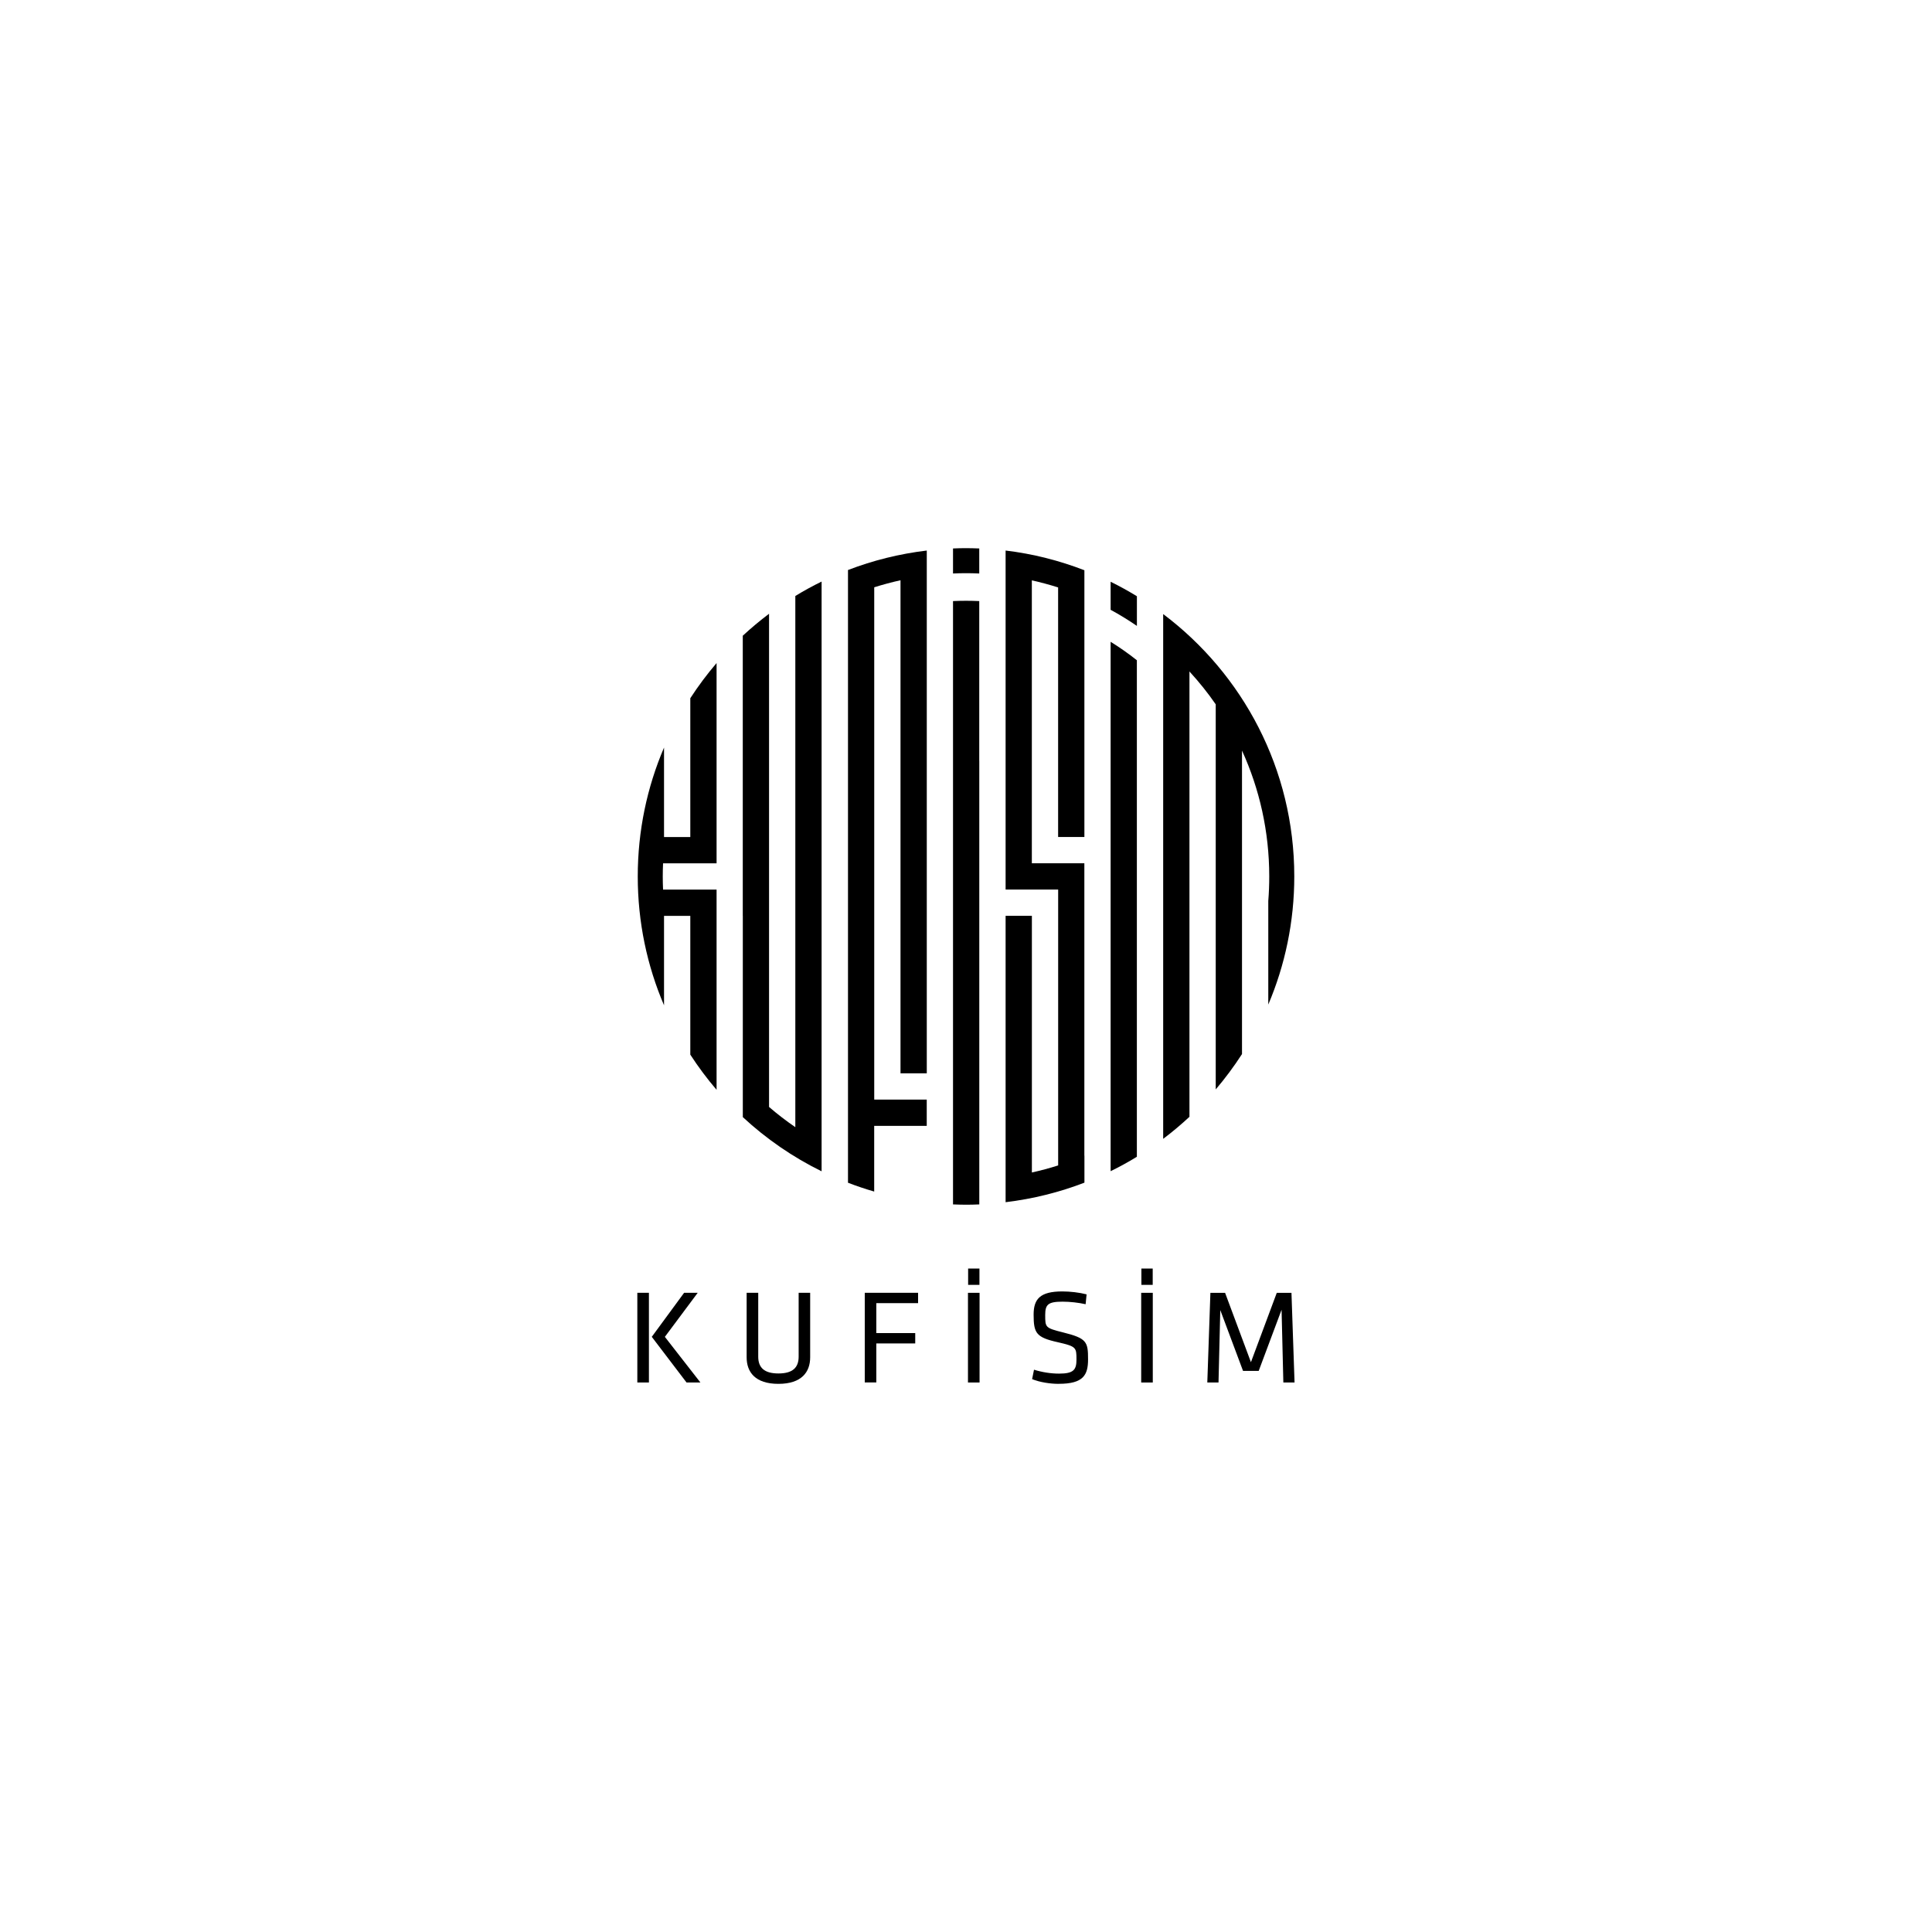 <svg xmlns="http://www.w3.org/2000/svg" id="Layer_1" data-name="Layer 1" viewBox="0 0 500 500"><path d="M192.24,237.02v52.09c6.05,5.61,12.92,10.35,20.39,14.02v-7.28h0v-138.06h0v-7.28c-2.33,1.14-4.6,2.38-6.8,3.73v137.47c-2.36-1.62-4.63-3.36-6.8-5.23v-69.86h0v-57.78c-2.36,1.78-4.63,3.68-6.8,5.68v9.19h0v63.3h0Z"></path><path d="M171.85,237.02h6.8v35.92c2.07,3.19,4.34,6.23,6.8,9.1v-10.59h0v-41.23h-13.85c-.05-1.13-.08-2.26-.08-3.4s.03-2.27.08-3.4h13.85v-6.8h0v-45.02c-2.46,2.87-4.73,5.91-6.8,9.1v13.41h0v22.51h-6.8v-23.15c-4.38,10.24-6.8,21.51-6.8,33.35s2.42,23.11,6.8,33.35v-23.15h0Z"></path><path d="M226.24,308.39v-6.76h0v-10.26h13.6v-6.8h-13.59v-132.58c2.23-.7,4.5-1.31,6.8-1.82v127.6h6.8v-135.29c-7.11.85-13.94,2.56-20.39,5.04v120.04h0v38.53c2.22.86,4.49,1.62,6.8,2.29h-.02Z"></path><path d="M314.63,271.34v10.6c2.46-2.89,4.73-5.95,6.8-9.15v-13.44h0v-65.1c4.53,9.92,7.05,20.94,7.05,32.56,0,2.14-.08,4.27-.25,6.36v26.81c4.33-10.19,6.73-21.4,6.73-33.17,0-27.76-13.33-52.39-33.93-67.89v135.81c2.37-1.78,4.63-3.69,6.8-5.7v-27.8h0v-87.45c2.46,2.68,4.73,5.5,6.8,8.5v89.06h0v-.02Z"></path><path d="M280.63,299.08v-75.66h-13.59v-73.22c2.3.51,4.57,1.12,6.8,1.83v64.59h6.8v-69.04c-6.46-2.5-13.29-4.25-20.39-5.1v6.52h0v81.22h13.6v71.39c-2.23.71-4.5,1.32-6.8,1.83v-66.42h-6.8v42.32h0v31.79c7.11-.86,13.95-2.57,20.4-5.06v-6.99h-.02Z"></path><path d="M250,148.34c1.15,0,2.3.03,3.43.08v-6.48c-1.14-.04-2.29-.08-3.43-.08s-2.24.03-3.36.08v6.48c1.12-.05,2.24-.08,3.36-.08h0Z"></path><path d="M253.43,196.86v-41.3c-1.13-.05-2.28-.08-3.43-.08s-2.25.03-3.36.08v156.14c1.12.04,2.24.08,3.36.08s2.3-.03,3.44-.08v-6.48h0v-108.35h0Z"></path><path d="M287.43,166.09v95.95h0v41.06c2.33-1.14,4.6-2.38,6.79-3.73v-128.5c-2.17-1.72-4.44-3.32-6.8-4.78h0Z"></path><path d="M294.23,161.98h0v-7.67c-2.2-1.35-4.47-2.61-6.8-3.75v7.26h0c2.35,1.27,4.61,2.67,6.8,4.16h0Z"></path><path d="M167.94,357.79h-3v-23.21h3v23.21ZM172.06,345.97l9.2,11.81h-3.59l-8.99-11.81,8.37-11.4h3.52l-8.5,11.4h0Z"></path><path d="M209.67,334.58v16.69c0,3.8-2.19,6.87-8.22,6.87s-8.22-3.07-8.22-6.87v-16.69h3v16.52c0,2.85,1.57,4.35,5.23,4.35s5.23-1.5,5.23-4.35v-16.52h3Z"></path><path d="M223.8,357.79v-23.21h13.8v2.68h-10.81v7.74h10.07v2.68h-10.07v10.1h-3Z"></path><path d="M253.51,357.79h-3v-23.21h3v23.21ZM250.55,332.52v-4.22h2.93v4.22h-2.93Z"></path><path d="M274.01,358.14c-2.23,0-4.91-.41-6.9-1.22l.49-2.44c2.13.66,4.35,1.01,6.49,1.01,3.73,0,4.5-.97,4.5-3.62,0-3.13-.03-3.41-4.81-4.5-5.62-1.25-6.28-2.34-6.28-7.15,0-4.04,1.67-6,7.43-6,2.02,0,4.43.28,6.28.76l-.25,2.55c-1.85-.41-4.05-.66-5.96-.66-3.8,0-4.5.76-4.5,3.45,0,3.21,0,3.35,4.6,4.5,6.17,1.53,6.49,2.44,6.49,6.97,0,4.04-1.19,6.34-7.56,6.34h0Z"></path><path d="M298.34,357.79h-3v-23.21h3v23.21ZM295.39,332.52v-4.22h2.93v4.22h-2.93Z"></path><path d="M315.81,338.97l-.46,18.82h-2.9l.8-23.21h3.8l6.69,17.95,6.69-17.95h3.8l.8,23.21h-2.9l-.46-18.82-5.92,15.82h-4.05l-5.92-15.82h0Z"></path></svg>